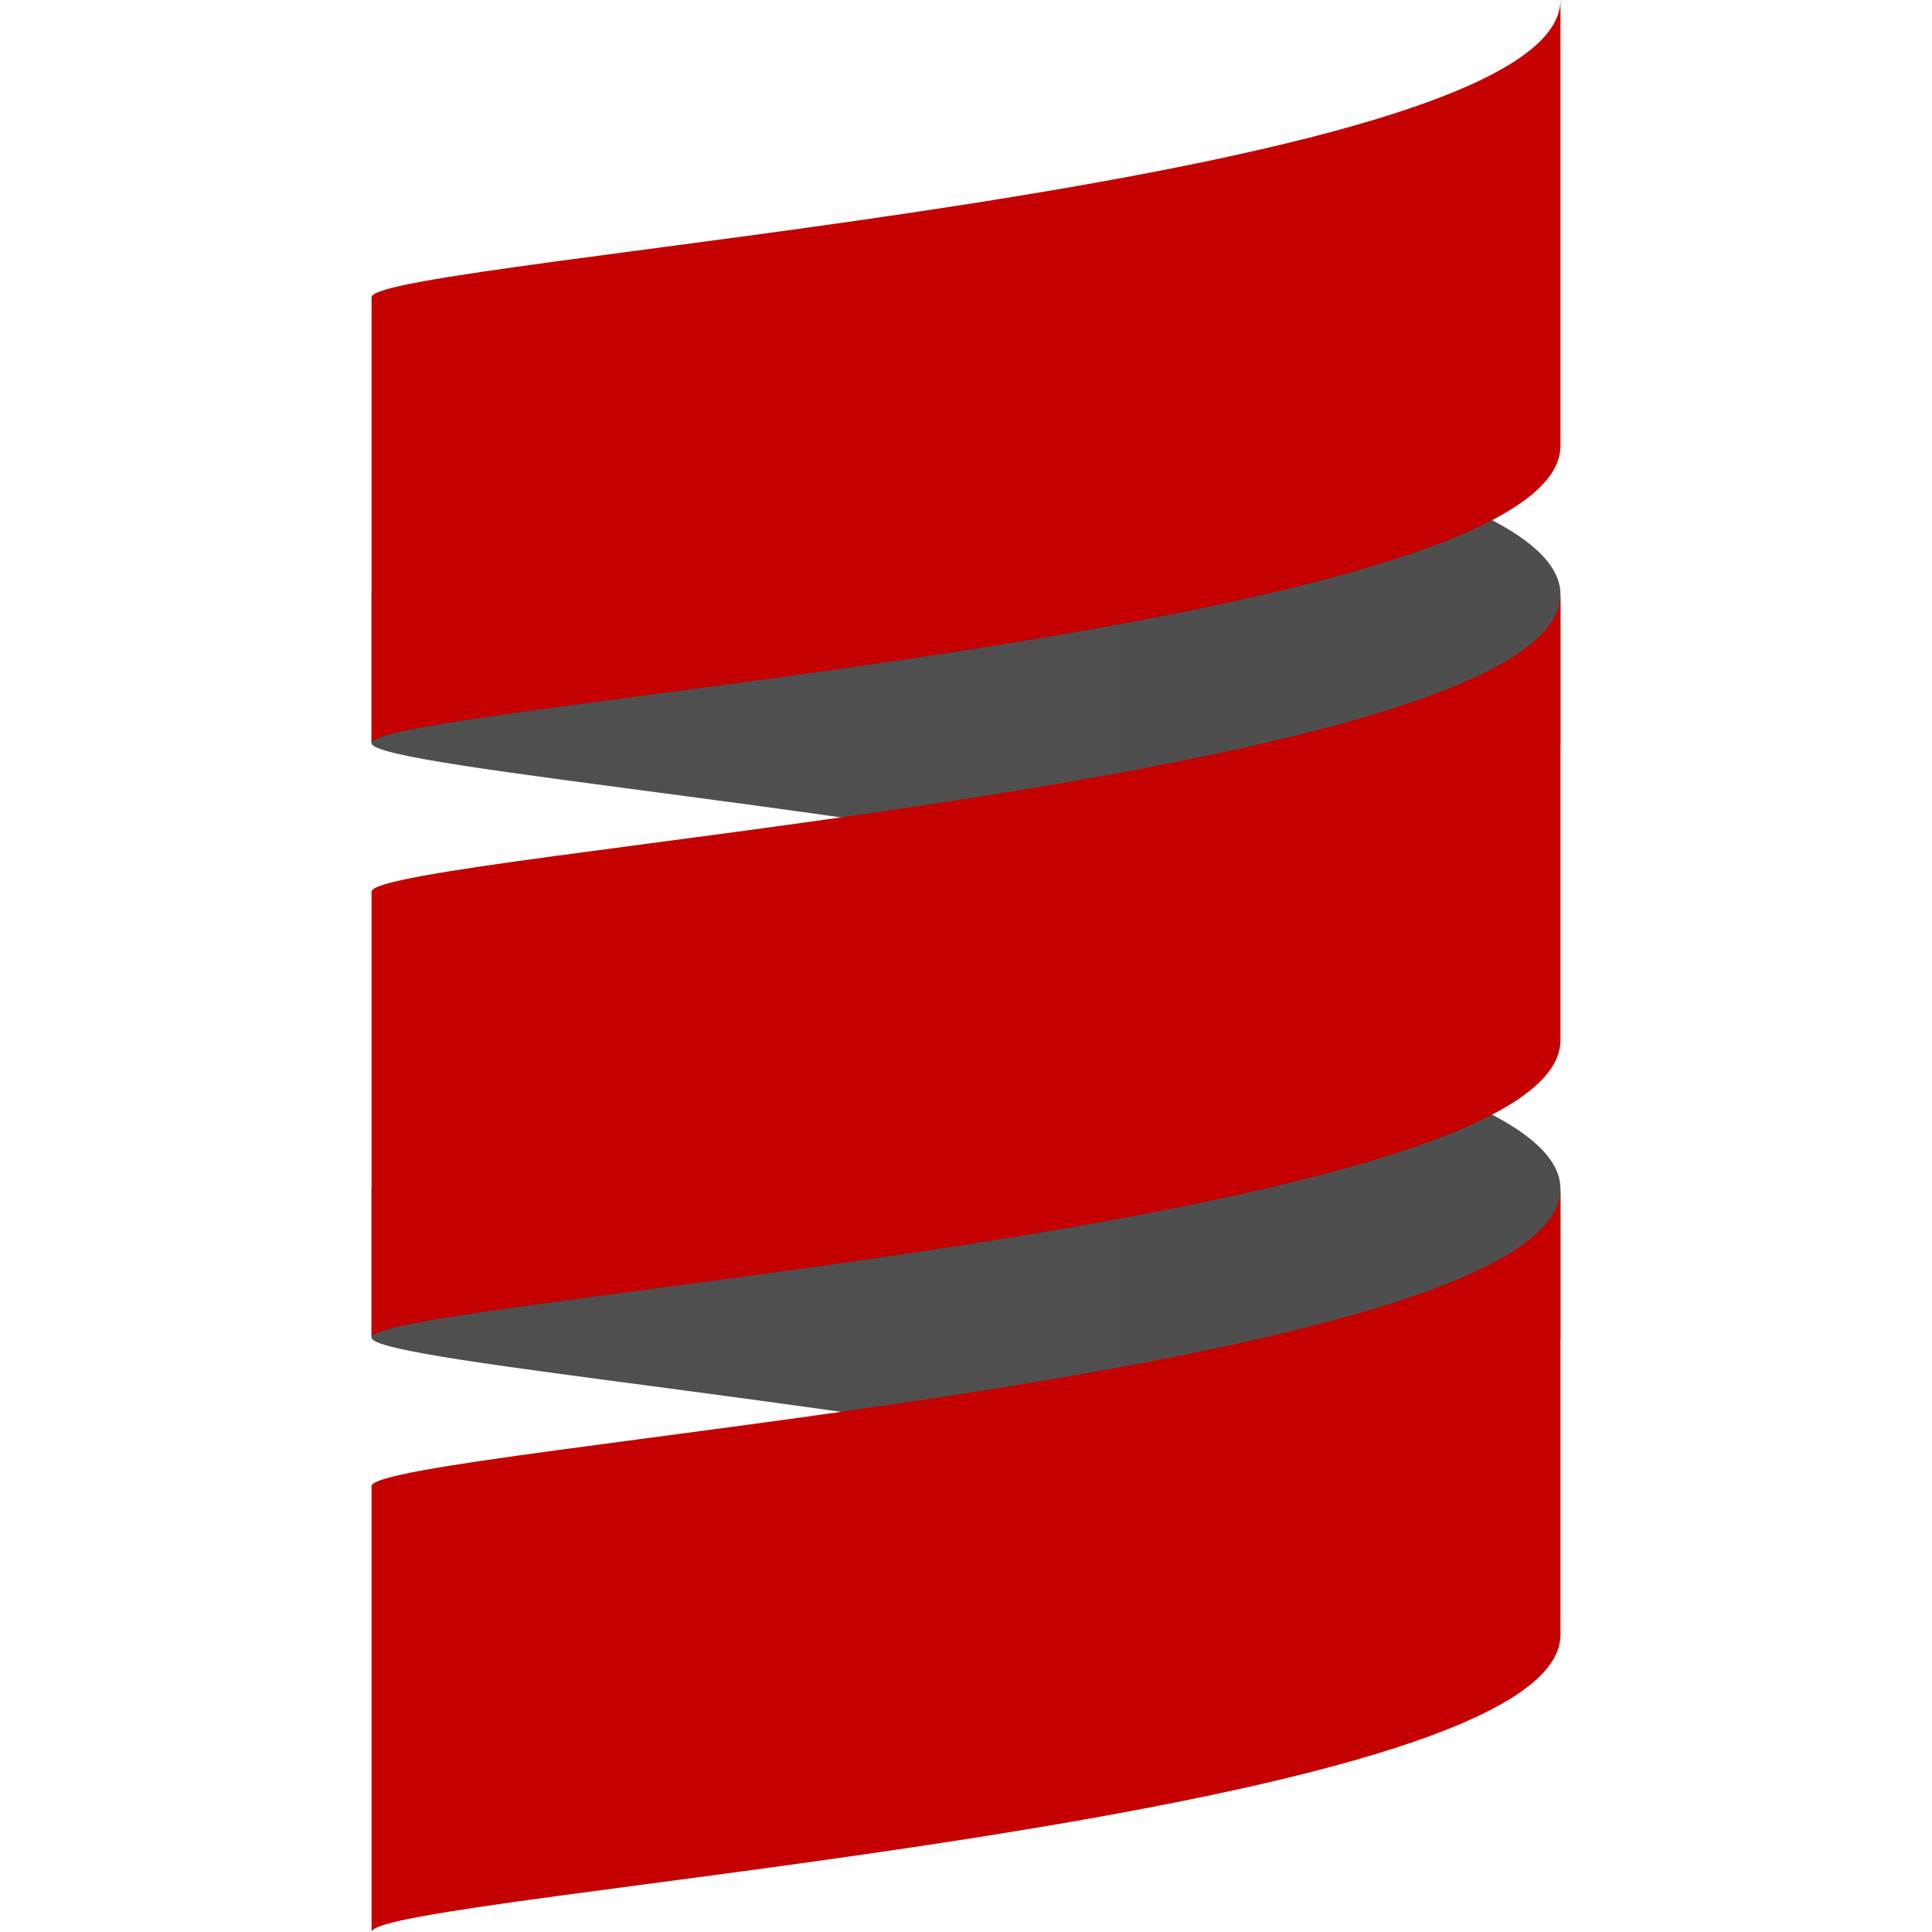 <svg width="95" height="95" viewBox="0 0 95 95" fill="none" xmlns="http://www.w3.org/2000/svg">
<g clip-path="url(#clip0_1063_1857)">
<path d="M18.269 58.462V65.769C18.269 67.001 44.846 69.064 62.161 73.077C70.526 71.138 76.731 68.745 76.731 65.769V58.462C76.731 55.487 70.526 53.093 62.161 51.154C44.846 55.167 18.269 57.231 18.269 58.462Z" fill="url(#paint0_linear_1063_1857)"/>
<path d="M18.269 29.231V36.538C18.269 37.77 44.846 39.833 62.161 43.846C70.526 41.907 76.731 39.514 76.731 36.538V29.231C76.731 26.256 70.526 23.862 62.161 21.923C44.846 25.937 18.269 28 18.269 29.231Z" fill="url(#paint1_linear_1063_1857)"/>
<path d="M18.269 43.846V65.769C18.269 63.942 76.731 60.288 76.731 51.154V29.231C76.731 38.365 18.269 42.019 18.269 43.846Z" fill="url(#paint2_linear_1063_1857)"/>
<path d="M18.269 14.615V36.538C18.269 34.712 76.731 31.058 76.731 21.923V-8.10623e-06C76.731 9.135 18.269 12.789 18.269 14.615Z" fill="url(#paint3_linear_1063_1857)"/>
<path d="M18.269 73.077V95C18.269 93.173 76.731 89.519 76.731 80.385V58.462C76.731 67.596 18.269 71.25 18.269 73.077Z" fill="url(#paint4_linear_1063_1857)"/>
</g>
<defs>
<linearGradient id="paint0_linear_1063_1857" x1="18.269" y1="-1023.08" x2="5864.42" y2="-1023.08" gradientUnits="userSpaceOnUse">
<stop stop-color="#4F4F4F"/>
<stop offset="1"/>
</linearGradient>
<linearGradient id="paint1_linear_1063_1857" x1="18.269" y1="-1052.31" x2="5864.42" y2="-1052.31" gradientUnits="userSpaceOnUse">
<stop stop-color="#4F4F4F"/>
<stop offset="1"/>
</linearGradient>
<linearGradient id="paint2_linear_1063_1857" x1="18.269" y1="-1761.15" x2="5864.42" y2="-1761.15" gradientUnits="userSpaceOnUse">
<stop stop-color="#C40000"/>
<stop offset="1" stop-color="#FF0000"/>
</linearGradient>
<linearGradient id="paint3_linear_1063_1857" x1="18.269" y1="-1790.38" x2="5864.42" y2="-1790.38" gradientUnits="userSpaceOnUse">
<stop stop-color="#C40000"/>
<stop offset="1" stop-color="#FF0000"/>
</linearGradient>
<linearGradient id="paint4_linear_1063_1857" x1="18.269" y1="-1731.92" x2="5864.42" y2="-1731.92" gradientUnits="userSpaceOnUse">
<stop stop-color="#C40000"/>
<stop offset="1" stop-color="#FF0000"/>
</linearGradient>
<clipPath id="clip0_1063_1857">
<rect width="95" height="95" fill="white"/>
</clipPath>
</defs>
</svg>
